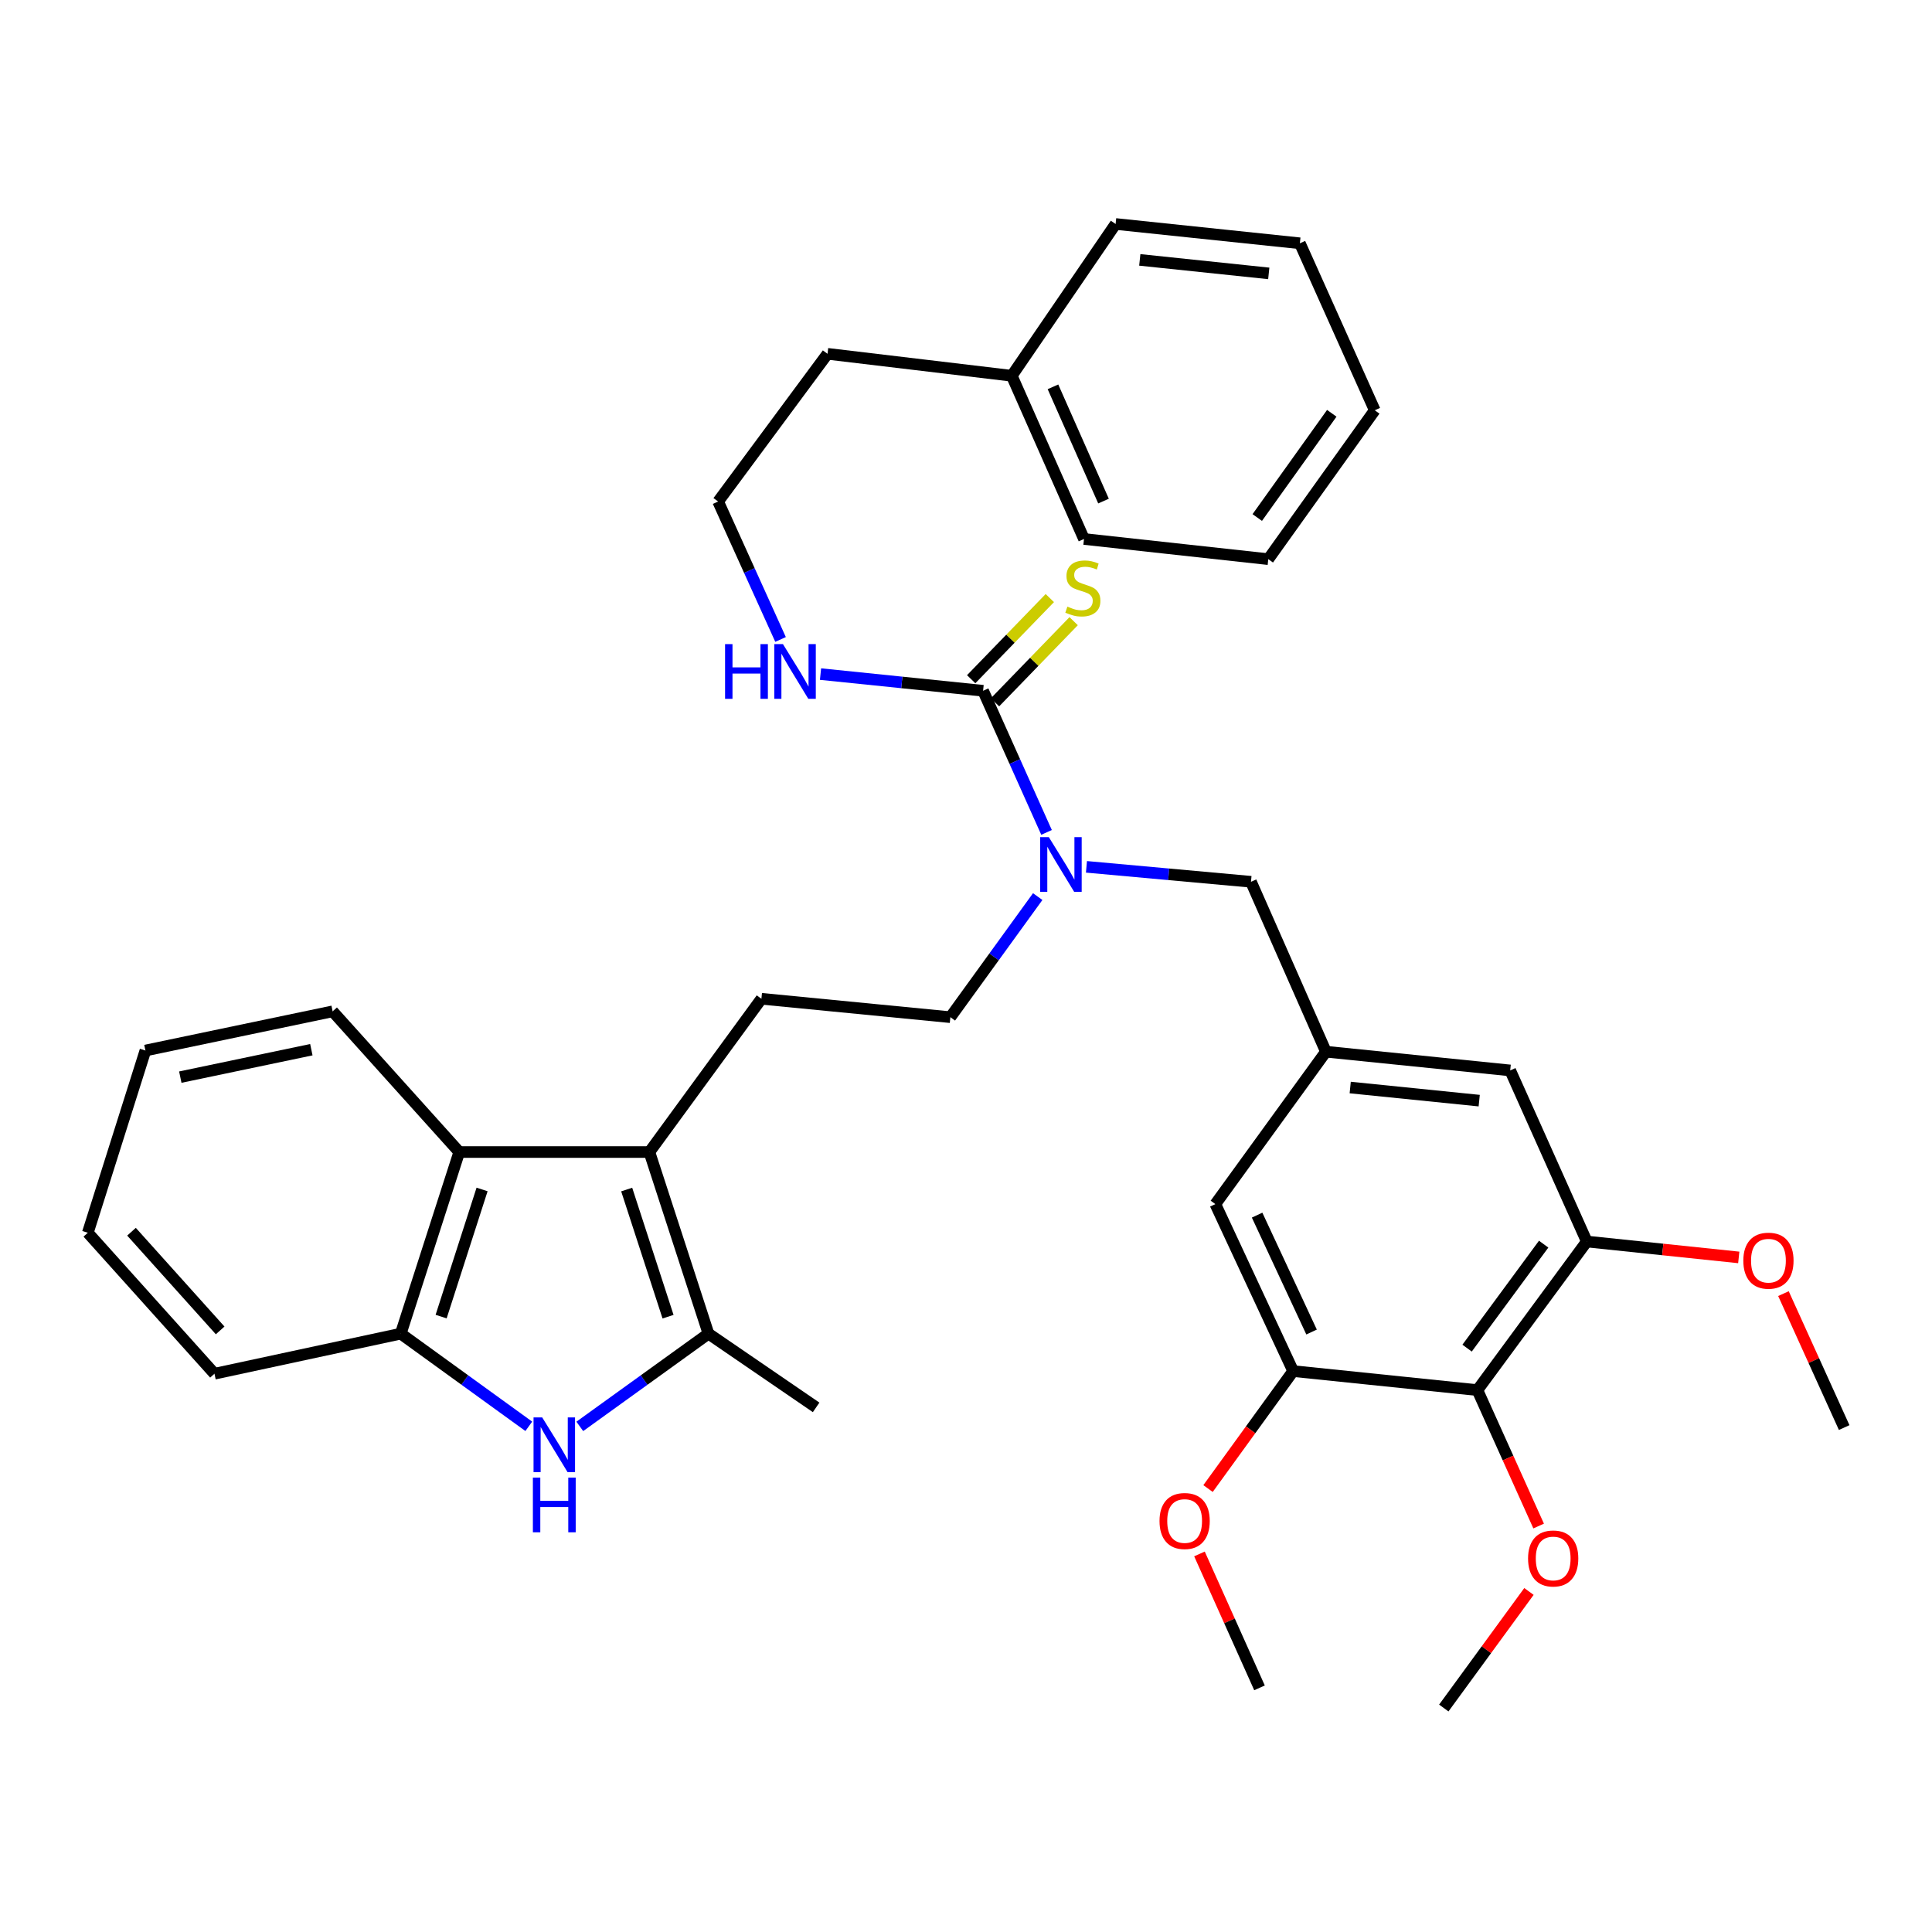 <?xml version='1.0' encoding='iso-8859-1'?>
<svg version='1.1' baseProfile='full'
              xmlns='http://www.w3.org/2000/svg'
                      xmlns:rdkit='http://www.rdkit.org/xml'
                      xmlns:xlink='http://www.w3.org/1999/xlink'
                  xml:space='preserve'
width='1000px' height='1000px' viewBox='0 0 1000 1000'>
<!-- END OF HEADER -->
<rect style='opacity:1.0;fill:#FFFFFF;stroke:none' width='1000' height='1000' x='0' y='0'> </rect>
<path class='bond-1' d='M 336.123,596.291 L 366.7,690.302' style='fill:none;fill-rule:evenodd;stroke:#000000;stroke-width:6px;stroke-linecap:butt;stroke-linejoin:miter;stroke-opacity:1' />
<path class='bond-1' d='M 324.374,615.706 L 345.778,681.514' style='fill:none;fill-rule:evenodd;stroke:#000000;stroke-width:6px;stroke-linecap:butt;stroke-linejoin:miter;stroke-opacity:1' />
<path class='bond-3' d='M 336.123,596.291 L 237.713,596.291' style='fill:none;fill-rule:evenodd;stroke:#000000;stroke-width:6px;stroke-linecap:butt;stroke-linejoin:miter;stroke-opacity:1' />
<path class='bond-9' d='M 336.123,596.291 L 394.108,516.958' style='fill:none;fill-rule:evenodd;stroke:#000000;stroke-width:6px;stroke-linecap:butt;stroke-linejoin:miter;stroke-opacity:1' />
<path class='bond-0' d='M 300.098,738.298 L 333.399,714.3' style='fill:none;fill-rule:evenodd;stroke:#0000FF;stroke-width:6px;stroke-linecap:butt;stroke-linejoin:miter;stroke-opacity:1' />
<path class='bond-0' d='M 333.399,714.3 L 366.7,690.302' style='fill:none;fill-rule:evenodd;stroke:#000000;stroke-width:6px;stroke-linecap:butt;stroke-linejoin:miter;stroke-opacity:1' />
<path class='bond-36' d='M 273.707,738.263 L 240.569,714.283' style='fill:none;fill-rule:evenodd;stroke:#0000FF;stroke-width:6px;stroke-linecap:butt;stroke-linejoin:miter;stroke-opacity:1' />
<path class='bond-36' d='M 240.569,714.283 L 207.432,690.302' style='fill:none;fill-rule:evenodd;stroke:#000000;stroke-width:6px;stroke-linecap:butt;stroke-linejoin:miter;stroke-opacity:1' />
<path class='bond-20' d='M 366.7,690.302 L 422.432,728.456' style='fill:none;fill-rule:evenodd;stroke:#000000;stroke-width:6px;stroke-linecap:butt;stroke-linejoin:miter;stroke-opacity:1' />
<path class='bond-2' d='M 508.847,357.538 L 525.269,394.194' style='fill:none;fill-rule:evenodd;stroke:#000000;stroke-width:6px;stroke-linecap:butt;stroke-linejoin:miter;stroke-opacity:1' />
<path class='bond-2' d='M 525.269,394.194 L 541.691,430.85' style='fill:none;fill-rule:evenodd;stroke:#0000FF;stroke-width:6px;stroke-linecap:butt;stroke-linejoin:miter;stroke-opacity:1' />
<path class='bond-11' d='M 515.014,363.516 L 535.366,342.517' style='fill:none;fill-rule:evenodd;stroke:#000000;stroke-width:6px;stroke-linecap:butt;stroke-linejoin:miter;stroke-opacity:1' />
<path class='bond-11' d='M 535.366,342.517 L 555.718,321.518' style='fill:none;fill-rule:evenodd;stroke:#CCCC00;stroke-width:6px;stroke-linecap:butt;stroke-linejoin:miter;stroke-opacity:1' />
<path class='bond-11' d='M 502.679,351.561 L 523.031,330.562' style='fill:none;fill-rule:evenodd;stroke:#000000;stroke-width:6px;stroke-linecap:butt;stroke-linejoin:miter;stroke-opacity:1' />
<path class='bond-11' d='M 523.031,330.562 L 543.383,309.563' style='fill:none;fill-rule:evenodd;stroke:#CCCC00;stroke-width:6px;stroke-linecap:butt;stroke-linejoin:miter;stroke-opacity:1' />
<path class='bond-16' d='M 508.847,357.538 L 466.774,353.223' style='fill:none;fill-rule:evenodd;stroke:#000000;stroke-width:6px;stroke-linecap:butt;stroke-linejoin:miter;stroke-opacity:1' />
<path class='bond-16' d='M 466.774,353.223 L 424.701,348.908' style='fill:none;fill-rule:evenodd;stroke:#0000FF;stroke-width:6px;stroke-linecap:butt;stroke-linejoin:miter;stroke-opacity:1' />
<path class='bond-4' d='M 237.713,596.291 L 207.432,690.302' style='fill:none;fill-rule:evenodd;stroke:#000000;stroke-width:6px;stroke-linecap:butt;stroke-linejoin:miter;stroke-opacity:1' />
<path class='bond-4' d='M 249.522,615.66 L 228.325,681.467' style='fill:none;fill-rule:evenodd;stroke:#000000;stroke-width:6px;stroke-linecap:butt;stroke-linejoin:miter;stroke-opacity:1' />
<path class='bond-22' d='M 237.713,596.291 L 172.17,523.467' style='fill:none;fill-rule:evenodd;stroke:#000000;stroke-width:6px;stroke-linecap:butt;stroke-linejoin:miter;stroke-opacity:1' />
<path class='bond-23' d='M 207.432,690.302 L 111.007,711.04' style='fill:none;fill-rule:evenodd;stroke:#000000;stroke-width:6px;stroke-linecap:butt;stroke-linejoin:miter;stroke-opacity:1' />
<path class='bond-5' d='M 764.701,719.514 L 821.322,642.614' style='fill:none;fill-rule:evenodd;stroke:#000000;stroke-width:6px;stroke-linecap:butt;stroke-linejoin:miter;stroke-opacity:1' />
<path class='bond-5' d='M 759.362,697.794 L 798.996,643.964' style='fill:none;fill-rule:evenodd;stroke:#000000;stroke-width:6px;stroke-linecap:butt;stroke-linejoin:miter;stroke-opacity:1' />
<path class='bond-17' d='M 764.701,719.514 L 780.549,754.692' style='fill:none;fill-rule:evenodd;stroke:#000000;stroke-width:6px;stroke-linecap:butt;stroke-linejoin:miter;stroke-opacity:1' />
<path class='bond-17' d='M 780.549,754.692 L 796.397,789.87' style='fill:none;fill-rule:evenodd;stroke:#FF0000;stroke-width:6px;stroke-linecap:butt;stroke-linejoin:miter;stroke-opacity:1' />
<path class='bond-38' d='M 764.701,719.514 L 669.336,709.675' style='fill:none;fill-rule:evenodd;stroke:#000000;stroke-width:6px;stroke-linecap:butt;stroke-linejoin:miter;stroke-opacity:1' />
<path class='bond-6' d='M 537.116,464.073 L 514.512,495.283' style='fill:none;fill-rule:evenodd;stroke:#0000FF;stroke-width:6px;stroke-linecap:butt;stroke-linejoin:miter;stroke-opacity:1' />
<path class='bond-6' d='M 514.512,495.283 L 491.907,526.492' style='fill:none;fill-rule:evenodd;stroke:#000000;stroke-width:6px;stroke-linecap:butt;stroke-linejoin:miter;stroke-opacity:1' />
<path class='bond-12' d='M 562.348,448.673 L 604.929,452.54' style='fill:none;fill-rule:evenodd;stroke:#0000FF;stroke-width:6px;stroke-linecap:butt;stroke-linejoin:miter;stroke-opacity:1' />
<path class='bond-12' d='M 604.929,452.54 L 647.51,456.406' style='fill:none;fill-rule:evenodd;stroke:#000000;stroke-width:6px;stroke-linecap:butt;stroke-linejoin:miter;stroke-opacity:1' />
<path class='bond-7' d='M 669.336,709.675 L 629.063,623.242' style='fill:none;fill-rule:evenodd;stroke:#000000;stroke-width:6px;stroke-linecap:butt;stroke-linejoin:miter;stroke-opacity:1' />
<path class='bond-7' d='M 678.865,689.455 L 650.675,628.952' style='fill:none;fill-rule:evenodd;stroke:#000000;stroke-width:6px;stroke-linecap:butt;stroke-linejoin:miter;stroke-opacity:1' />
<path class='bond-18' d='M 669.336,709.675 L 647.306,740.074' style='fill:none;fill-rule:evenodd;stroke:#000000;stroke-width:6px;stroke-linecap:butt;stroke-linejoin:miter;stroke-opacity:1' />
<path class='bond-18' d='M 647.306,740.074 L 625.276,770.472' style='fill:none;fill-rule:evenodd;stroke:#FF0000;stroke-width:6px;stroke-linecap:butt;stroke-linejoin:miter;stroke-opacity:1' />
<path class='bond-8' d='M 821.322,642.614 L 781.679,554.053' style='fill:none;fill-rule:evenodd;stroke:#000000;stroke-width:6px;stroke-linecap:butt;stroke-linejoin:miter;stroke-opacity:1' />
<path class='bond-19' d='M 821.322,642.614 L 860.65,646.726' style='fill:none;fill-rule:evenodd;stroke:#000000;stroke-width:6px;stroke-linecap:butt;stroke-linejoin:miter;stroke-opacity:1' />
<path class='bond-19' d='M 860.65,646.726 L 899.978,650.838' style='fill:none;fill-rule:evenodd;stroke:#FF0000;stroke-width:6px;stroke-linecap:butt;stroke-linejoin:miter;stroke-opacity:1' />
<path class='bond-15' d='M 394.108,516.958 L 491.907,526.492' style='fill:none;fill-rule:evenodd;stroke:#000000;stroke-width:6px;stroke-linecap:butt;stroke-linejoin:miter;stroke-opacity:1' />
<path class='bond-10' d='M 686.294,544.357 L 647.51,456.406' style='fill:none;fill-rule:evenodd;stroke:#000000;stroke-width:6px;stroke-linecap:butt;stroke-linejoin:miter;stroke-opacity:1' />
<path class='bond-13' d='M 686.294,544.357 L 629.063,623.242' style='fill:none;fill-rule:evenodd;stroke:#000000;stroke-width:6px;stroke-linecap:butt;stroke-linejoin:miter;stroke-opacity:1' />
<path class='bond-14' d='M 686.294,544.357 L 781.679,554.053' style='fill:none;fill-rule:evenodd;stroke:#000000;stroke-width:6px;stroke-linecap:butt;stroke-linejoin:miter;stroke-opacity:1' />
<path class='bond-14' d='M 698.865,562.901 L 765.634,569.688' style='fill:none;fill-rule:evenodd;stroke:#000000;stroke-width:6px;stroke-linecap:butt;stroke-linejoin:miter;stroke-opacity:1' />
<path class='bond-21' d='M 404.014,330.982 L 387.857,295.284' style='fill:none;fill-rule:evenodd;stroke:#0000FF;stroke-width:6px;stroke-linecap:butt;stroke-linejoin:miter;stroke-opacity:1' />
<path class='bond-21' d='M 387.857,295.284 L 371.7,259.586' style='fill:none;fill-rule:evenodd;stroke:#000000;stroke-width:6px;stroke-linecap:butt;stroke-linejoin:miter;stroke-opacity:1' />
<path class='bond-26' d='M 791.386,823.737 L 769.345,853.903' style='fill:none;fill-rule:evenodd;stroke:#FF0000;stroke-width:6px;stroke-linecap:butt;stroke-linejoin:miter;stroke-opacity:1' />
<path class='bond-26' d='M 769.345,853.903 L 747.304,884.068' style='fill:none;fill-rule:evenodd;stroke:#000000;stroke-width:6px;stroke-linecap:butt;stroke-linejoin:miter;stroke-opacity:1' />
<path class='bond-28' d='M 620.843,804.314 L 636.381,838.971' style='fill:none;fill-rule:evenodd;stroke:#FF0000;stroke-width:6px;stroke-linecap:butt;stroke-linejoin:miter;stroke-opacity:1' />
<path class='bond-28' d='M 636.381,838.971 L 651.919,873.628' style='fill:none;fill-rule:evenodd;stroke:#000000;stroke-width:6px;stroke-linecap:butt;stroke-linejoin:miter;stroke-opacity:1' />
<path class='bond-27' d='M 923.11,669.577 L 938.828,704.242' style='fill:none;fill-rule:evenodd;stroke:#FF0000;stroke-width:6px;stroke-linecap:butt;stroke-linejoin:miter;stroke-opacity:1' />
<path class='bond-27' d='M 938.828,704.242 L 954.545,738.906' style='fill:none;fill-rule:evenodd;stroke:#000000;stroke-width:6px;stroke-linecap:butt;stroke-linejoin:miter;stroke-opacity:1' />
<path class='bond-25' d='M 371.7,259.586 L 428.321,183.135' style='fill:none;fill-rule:evenodd;stroke:#000000;stroke-width:6px;stroke-linecap:butt;stroke-linejoin:miter;stroke-opacity:1' />
<path class='bond-31' d='M 172.17,523.467 L 75.268,543.746' style='fill:none;fill-rule:evenodd;stroke:#000000;stroke-width:6px;stroke-linecap:butt;stroke-linejoin:miter;stroke-opacity:1' />
<path class='bond-31' d='M 161.153,543.322 L 93.322,557.518' style='fill:none;fill-rule:evenodd;stroke:#000000;stroke-width:6px;stroke-linecap:butt;stroke-linejoin:miter;stroke-opacity:1' />
<path class='bond-37' d='M 111.007,711.04 L 45.455,638.072' style='fill:none;fill-rule:evenodd;stroke:#000000;stroke-width:6px;stroke-linecap:butt;stroke-linejoin:miter;stroke-opacity:1' />
<path class='bond-37' d='M 113.953,688.615 L 68.066,637.537' style='fill:none;fill-rule:evenodd;stroke:#000000;stroke-width:6px;stroke-linecap:butt;stroke-linejoin:miter;stroke-opacity:1' />
<path class='bond-24' d='M 523.696,194.501 L 428.321,183.135' style='fill:none;fill-rule:evenodd;stroke:#000000;stroke-width:6px;stroke-linecap:butt;stroke-linejoin:miter;stroke-opacity:1' />
<path class='bond-29' d='M 523.696,194.501 L 561.077,278.978' style='fill:none;fill-rule:evenodd;stroke:#000000;stroke-width:6px;stroke-linecap:butt;stroke-linejoin:miter;stroke-opacity:1' />
<path class='bond-29' d='M 545.012,200.222 L 571.178,259.356' style='fill:none;fill-rule:evenodd;stroke:#000000;stroke-width:6px;stroke-linecap:butt;stroke-linejoin:miter;stroke-opacity:1' />
<path class='bond-30' d='M 523.696,194.501 L 577.434,115.932' style='fill:none;fill-rule:evenodd;stroke:#000000;stroke-width:6px;stroke-linecap:butt;stroke-linejoin:miter;stroke-opacity:1' />
<path class='bond-34' d='M 561.077,278.978 L 656.462,289.418' style='fill:none;fill-rule:evenodd;stroke:#000000;stroke-width:6px;stroke-linecap:butt;stroke-linejoin:miter;stroke-opacity:1' />
<path class='bond-33' d='M 577.434,115.932 L 672.809,125.923' style='fill:none;fill-rule:evenodd;stroke:#000000;stroke-width:6px;stroke-linecap:butt;stroke-linejoin:miter;stroke-opacity:1' />
<path class='bond-33' d='M 589.951,134.515 L 656.713,141.509' style='fill:none;fill-rule:evenodd;stroke:#000000;stroke-width:6px;stroke-linecap:butt;stroke-linejoin:miter;stroke-opacity:1' />
<path class='bond-32' d='M 75.268,543.746 L 45.455,638.072' style='fill:none;fill-rule:evenodd;stroke:#000000;stroke-width:6px;stroke-linecap:butt;stroke-linejoin:miter;stroke-opacity:1' />
<path class='bond-35' d='M 672.809,125.923 L 711.565,212.357' style='fill:none;fill-rule:evenodd;stroke:#000000;stroke-width:6px;stroke-linecap:butt;stroke-linejoin:miter;stroke-opacity:1' />
<path class='bond-39' d='M 656.462,289.418 L 711.565,212.357' style='fill:none;fill-rule:evenodd;stroke:#000000;stroke-width:6px;stroke-linecap:butt;stroke-linejoin:miter;stroke-opacity:1' />
<path class='bond-39' d='M 650.754,267.868 L 689.326,213.924' style='fill:none;fill-rule:evenodd;stroke:#000000;stroke-width:6px;stroke-linecap:butt;stroke-linejoin:miter;stroke-opacity:1' />
<path  class='atom-1' d='M 280.639 733.65
L 289.919 748.65
Q 290.839 750.13, 292.319 752.81
Q 293.799 755.49, 293.879 755.65
L 293.879 733.65
L 297.639 733.65
L 297.639 761.97
L 293.759 761.97
L 283.799 745.57
Q 282.639 743.65, 281.399 741.45
Q 280.199 739.25, 279.839 738.57
L 279.839 761.97
L 276.159 761.97
L 276.159 733.65
L 280.639 733.65
' fill='#0000FF'/>
<path  class='atom-1' d='M 275.819 764.802
L 279.659 764.802
L 279.659 776.842
L 294.139 776.842
L 294.139 764.802
L 297.979 764.802
L 297.979 793.122
L 294.139 793.122
L 294.139 780.042
L 279.659 780.042
L 279.659 793.122
L 275.819 793.122
L 275.819 764.802
' fill='#0000FF'/>
<path  class='atom-7' d='M 542.878 433.314
L 552.158 448.314
Q 553.078 449.794, 554.558 452.474
Q 556.038 455.154, 556.118 455.314
L 556.118 433.314
L 559.878 433.314
L 559.878 461.634
L 555.998 461.634
L 546.038 445.234
Q 544.878 443.314, 543.638 441.114
Q 542.438 438.914, 542.078 438.234
L 542.078 461.634
L 538.398 461.634
L 538.398 433.314
L 542.878 433.314
' fill='#0000FF'/>
<path  class='atom-12' d='M 552.485 313.978
Q 552.805 314.098, 554.125 314.658
Q 555.445 315.218, 556.885 315.578
Q 558.365 315.898, 559.805 315.898
Q 562.485 315.898, 564.045 314.618
Q 565.605 313.298, 565.605 311.018
Q 565.605 309.458, 564.805 308.498
Q 564.045 307.538, 562.845 307.018
Q 561.645 306.498, 559.645 305.898
Q 557.125 305.138, 555.605 304.418
Q 554.125 303.698, 553.045 302.178
Q 552.005 300.658, 552.005 298.098
Q 552.005 294.538, 554.405 292.338
Q 556.845 290.138, 561.645 290.138
Q 564.925 290.138, 568.645 291.698
L 567.725 294.778
Q 564.325 293.378, 561.765 293.378
Q 559.005 293.378, 557.485 294.538
Q 555.965 295.658, 556.005 297.618
Q 556.005 299.138, 556.765 300.058
Q 557.565 300.978, 558.685 301.498
Q 559.845 302.018, 561.765 302.618
Q 564.325 303.418, 565.845 304.218
Q 567.365 305.018, 568.445 306.658
Q 569.565 308.258, 569.565 311.018
Q 569.565 314.938, 566.925 317.058
Q 564.325 319.138, 559.965 319.138
Q 557.445 319.138, 555.525 318.578
Q 553.645 318.058, 551.405 317.138
L 552.485 313.978
' fill='#CCCC00'/>
<path  class='atom-17' d='M 375.295 333.396
L 379.135 333.396
L 379.135 345.436
L 393.615 345.436
L 393.615 333.396
L 397.455 333.396
L 397.455 361.716
L 393.615 361.716
L 393.615 348.636
L 379.135 348.636
L 379.135 361.716
L 375.295 361.716
L 375.295 333.396
' fill='#0000FF'/>
<path  class='atom-17' d='M 405.255 333.396
L 414.535 348.396
Q 415.455 349.876, 416.935 352.556
Q 418.415 355.236, 418.495 355.396
L 418.495 333.396
L 422.255 333.396
L 422.255 361.716
L 418.375 361.716
L 408.415 345.316
Q 407.255 343.396, 406.015 341.196
Q 404.815 338.996, 404.455 338.316
L 404.455 361.716
L 400.775 361.716
L 400.775 333.396
L 405.255 333.396
' fill='#0000FF'/>
<path  class='atom-18' d='M 790.924 806.657
Q 790.924 799.857, 794.284 796.057
Q 797.644 792.257, 803.924 792.257
Q 810.204 792.257, 813.564 796.057
Q 816.924 799.857, 816.924 806.657
Q 816.924 813.537, 813.524 817.457
Q 810.124 821.337, 803.924 821.337
Q 797.684 821.337, 794.284 817.457
Q 790.924 813.577, 790.924 806.657
M 803.924 818.137
Q 808.244 818.137, 810.564 815.257
Q 812.924 812.337, 812.924 806.657
Q 812.924 801.097, 810.564 798.297
Q 808.244 795.457, 803.924 795.457
Q 799.604 795.457, 797.244 798.257
Q 794.924 801.057, 794.924 806.657
Q 794.924 812.377, 797.244 815.257
Q 799.604 818.137, 803.924 818.137
' fill='#FF0000'/>
<path  class='atom-19' d='M 600.164 787.265
Q 600.164 780.465, 603.524 776.665
Q 606.884 772.865, 613.164 772.865
Q 619.444 772.865, 622.804 776.665
Q 626.164 780.465, 626.164 787.265
Q 626.164 794.145, 622.764 798.065
Q 619.364 801.945, 613.164 801.945
Q 606.924 801.945, 603.524 798.065
Q 600.164 794.185, 600.164 787.265
M 613.164 798.745
Q 617.484 798.745, 619.804 795.865
Q 622.164 792.945, 622.164 787.265
Q 622.164 781.705, 619.804 778.905
Q 617.484 776.065, 613.164 776.065
Q 608.844 776.065, 606.484 778.865
Q 604.164 781.665, 604.164 787.265
Q 604.164 792.985, 606.484 795.865
Q 608.844 798.745, 613.164 798.745
' fill='#FF0000'/>
<path  class='atom-20' d='M 902.342 652.524
Q 902.342 645.724, 905.702 641.924
Q 909.062 638.124, 915.342 638.124
Q 921.622 638.124, 924.982 641.924
Q 928.342 645.724, 928.342 652.524
Q 928.342 659.404, 924.942 663.324
Q 921.542 667.204, 915.342 667.204
Q 909.102 667.204, 905.702 663.324
Q 902.342 659.444, 902.342 652.524
M 915.342 664.004
Q 919.662 664.004, 921.982 661.124
Q 924.342 658.204, 924.342 652.524
Q 924.342 646.964, 921.982 644.164
Q 919.662 641.324, 915.342 641.324
Q 911.022 641.324, 908.662 644.124
Q 906.342 646.924, 906.342 652.524
Q 906.342 658.244, 908.662 661.124
Q 911.022 664.004, 915.342 664.004
' fill='#FF0000'/>
</svg>
